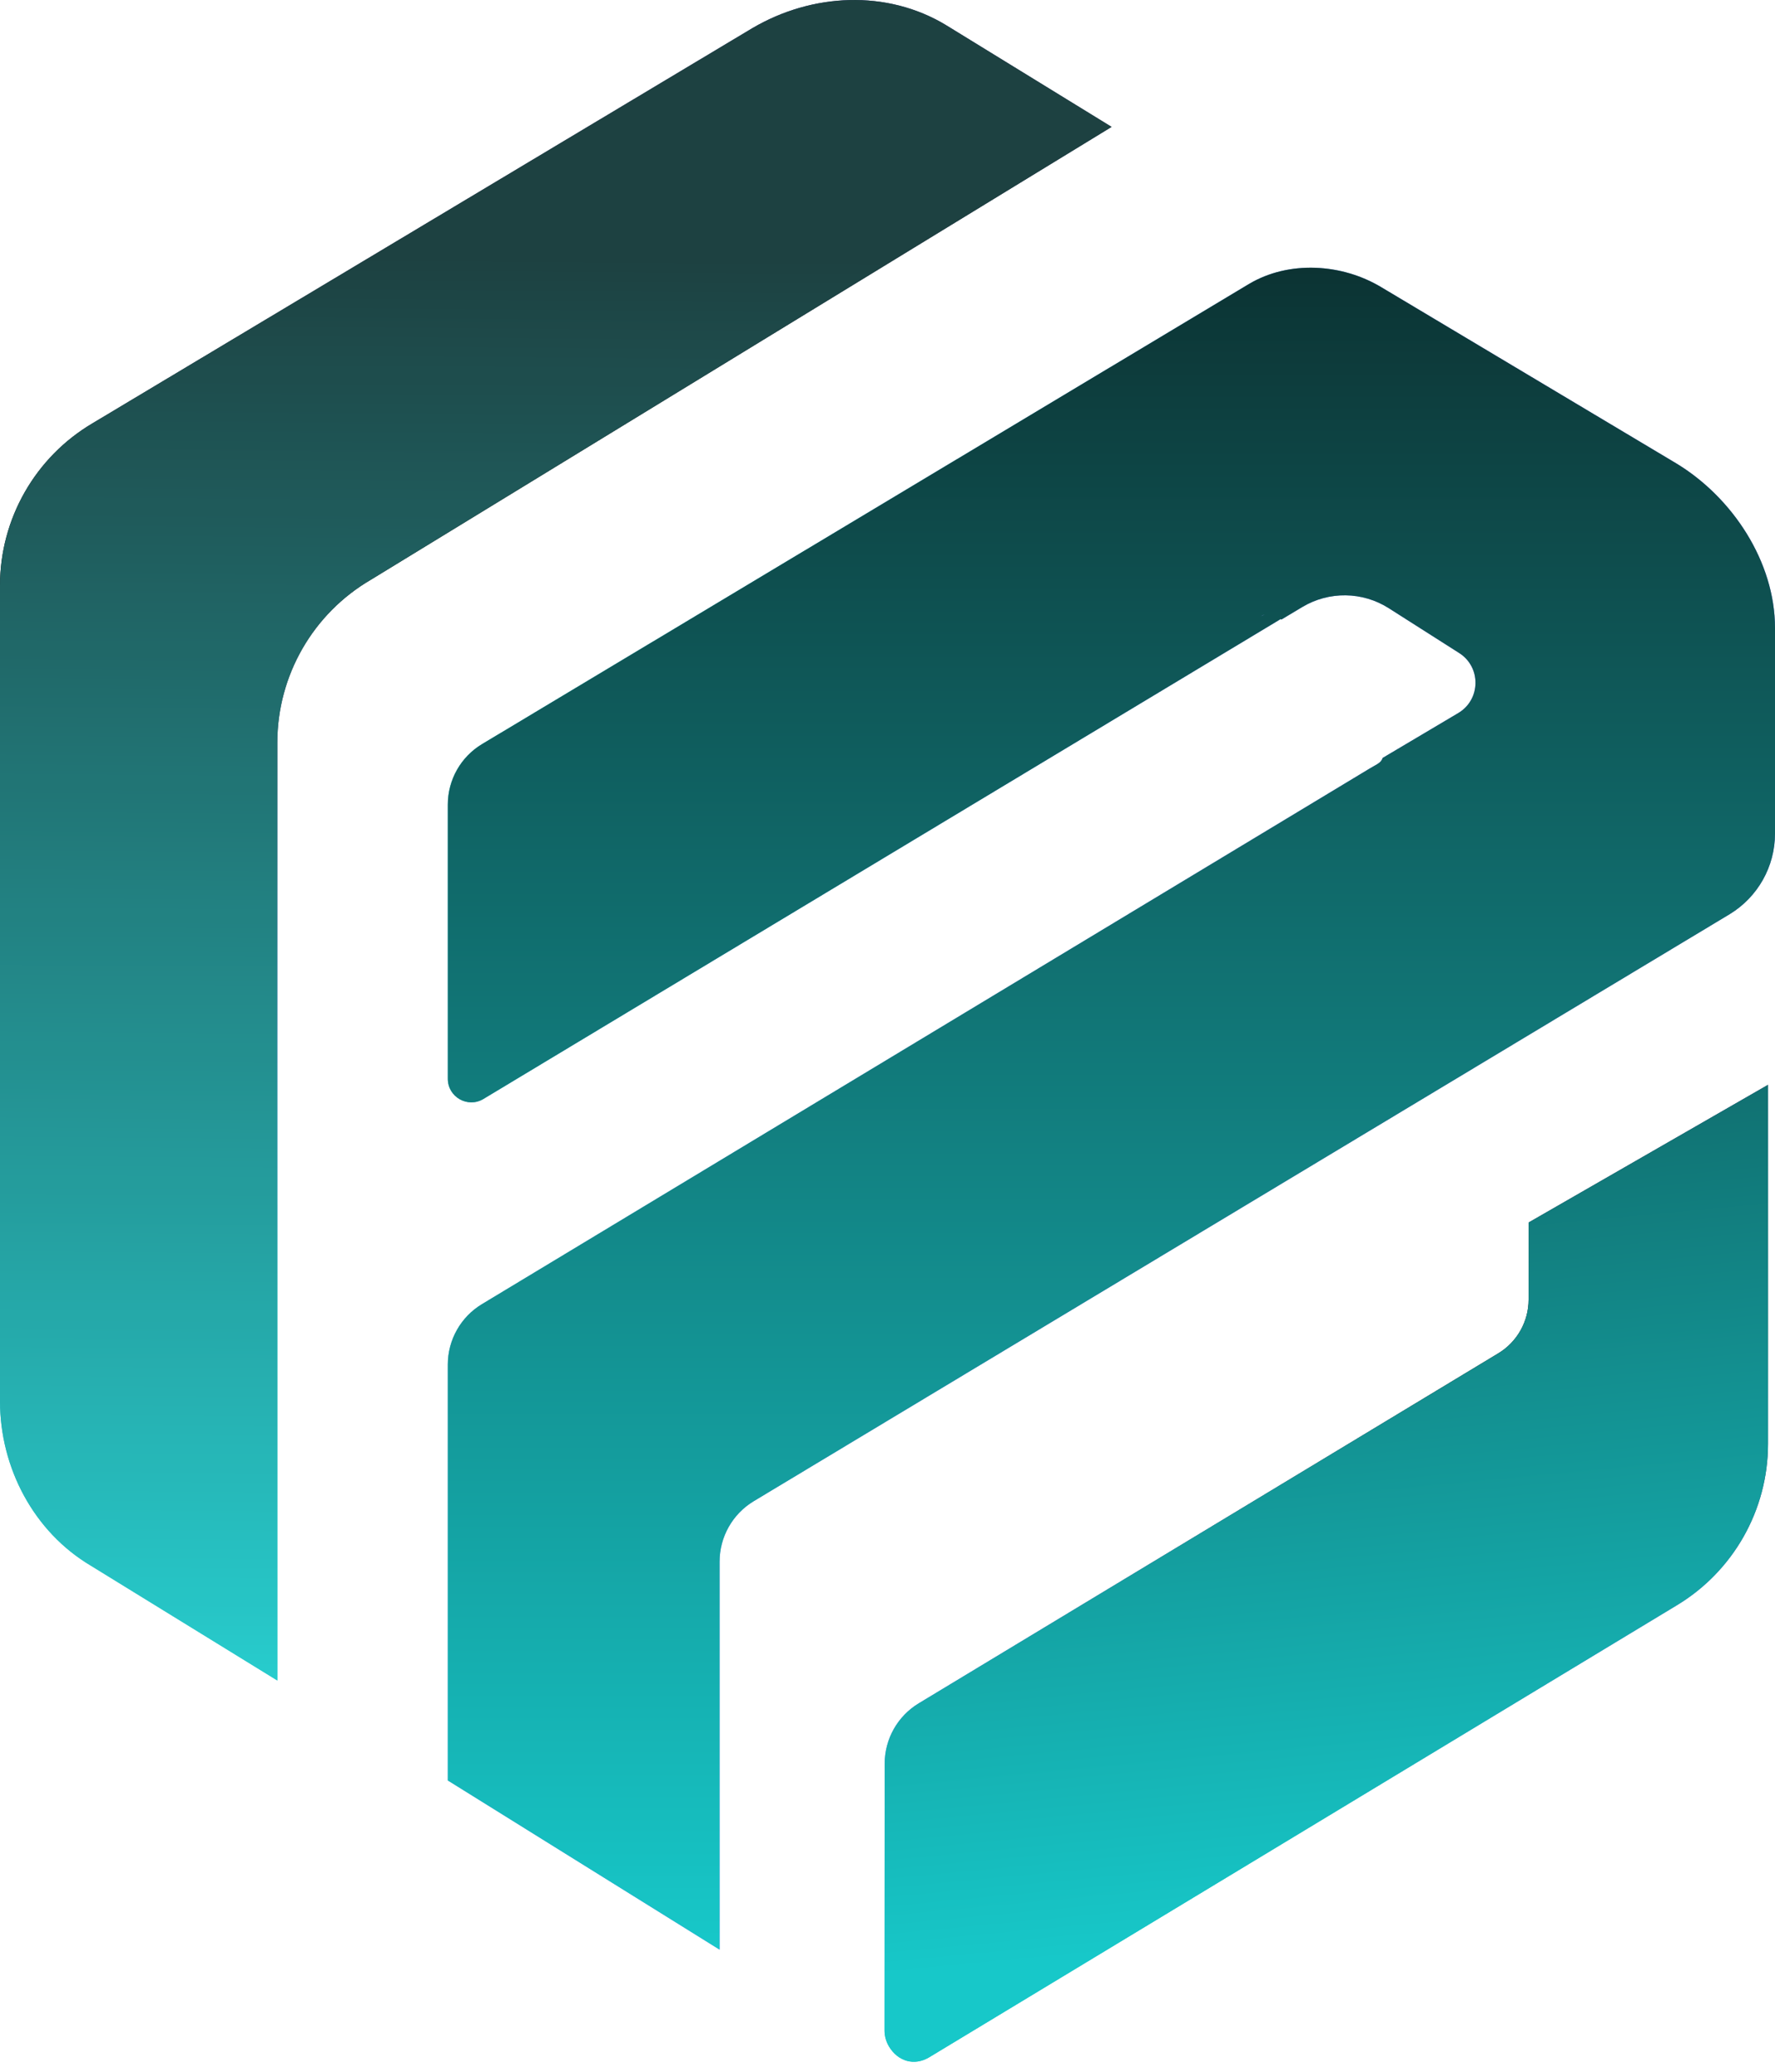 <svg width="48" height="56" viewBox="0 0 48 56" fill="none" xmlns="http://www.w3.org/2000/svg">
<g opacity="0.926">
<path d="M25.589 0.683L30.06 3.43L10.025 15.673C8.462 16.586 7.5 18.261 7.5 20.072V45.424L2.464 42.325C0.913 41.408 0 39.675 0 37.874V15.826C0 14.022 0.955 12.352 2.51 11.437L20.344 0.762C21.959 -0.188 23.987 -0.289 25.589 0.683Z" fill="url(#paint0_linear_688_31)"/>
<path d="M25.589 0.683L30.06 3.43L10.025 15.673C8.462 16.586 7.5 18.261 7.5 20.072V45.424L2.464 42.325C0.913 41.408 0 39.675 0 37.874V15.826C0 14.022 0.955 12.352 2.51 11.437L20.344 0.762C21.959 -0.188 23.987 -0.289 25.589 0.683Z" fill="url(#paint1_linear_688_31)"/>
</g>
<path d="M47.811 29.323V39.029C47.811 40.818 46.872 42.475 45.338 43.396L25.127 55.609C24.725 55.85 24.283 55.72 24.041 55.318C23.962 55.186 23.92 55.035 23.92 54.881L23.924 47.672C23.924 47.004 24.274 46.385 24.846 46.04L40.517 36.581C41.026 36.274 41.337 35.722 41.337 35.127V33.045L47.811 29.323Z" fill="url(#paint2_linear_688_31)"/>
<path d="M47.811 29.323V39.029C47.811 40.818 46.872 42.475 45.338 43.396L25.127 55.609C24.725 55.85 24.283 55.72 24.041 55.318C23.962 55.186 23.92 55.035 23.92 54.881L23.924 47.672C23.924 47.004 24.274 46.385 24.846 46.04L40.517 36.581C41.026 36.274 41.337 35.722 41.337 35.127V33.045L47.811 29.323Z" fill="url(#paint3_linear_688_31)"/>
<path fill-rule="evenodd" clip-rule="evenodd" d="M13.036 20.113C12.461 20.458 12.11 21.079 12.11 21.749V29.16C12.11 29.654 12.649 29.96 13.073 29.705L34.633 16.733C34.639 16.738 34.645 16.743 34.651 16.747L35.219 16.407C35.941 15.975 36.846 15.988 37.556 16.44L39.459 17.651C40.059 18.032 40.045 18.913 39.433 19.275L37.391 20.486C37.371 20.55 37.325 20.608 37.24 20.657L37.033 20.777L13.032 35.252C12.46 35.597 12.11 36.217 12.11 36.885V48.126L19.459 52.699V42.212C19.459 41.542 19.81 40.922 20.383 40.577L46.78 24.707C47.538 24.244 48 23.421 48 22.533V16.974C48 15.191 46.854 13.446 45.328 12.524L37.36 7.767C36.287 7.119 34.852 7.035 33.775 7.676L13.036 20.113ZM34.201 16.611C34.165 16.62 34.129 16.635 34.093 16.656L34.201 16.611Z" fill="url(#paint4_linear_688_31)"/>
<path fill-rule="evenodd" clip-rule="evenodd" d="M13.036 20.113C12.461 20.458 12.11 21.079 12.11 21.749V29.16C12.11 29.654 12.649 29.96 13.073 29.705L34.633 16.733C34.639 16.738 34.645 16.743 34.651 16.747L35.219 16.407C35.941 15.975 36.846 15.988 37.556 16.44L39.459 17.651C40.059 18.032 40.045 18.913 39.433 19.275L37.391 20.486C37.371 20.55 37.325 20.608 37.24 20.657L37.033 20.777L13.032 35.252C12.46 35.597 12.11 36.217 12.11 36.885V48.126L19.459 52.699V42.212C19.459 41.542 19.81 40.922 20.383 40.577L46.78 24.707C47.538 24.244 48 23.421 48 22.533V16.974C48 15.191 46.854 13.446 45.328 12.524L37.36 7.767C36.287 7.119 34.852 7.035 33.775 7.676L13.036 20.113ZM34.201 16.611C34.165 16.62 34.129 16.635 34.093 16.656L34.201 16.611Z" fill="url(#paint5_linear_688_31)"/>
<defs>
<linearGradient id="paint0_linear_688_31" x1="12.116" y1="-7.508" x2="17.689" y2="33.971" gradientUnits="userSpaceOnUse">
<stop stop-color="#5349CE"/>
<stop offset="0.516"/>
<stop offset="0.829" stop-color="#887DFD"/>
<stop offset="1" stop-color="#17C8C9"/>
</linearGradient>
<linearGradient id="paint1_linear_688_31" x1="15.326" y1="6.966" x2="15.03" y2="45.424" gradientUnits="userSpaceOnUse">
<stop stop-color="#0C3333"/>
<stop offset="1" stop-color="#17C8C9"/>
</linearGradient>
<linearGradient id="paint2_linear_688_31" x1="33.42" y1="24.875" x2="35.854" y2="49.238" gradientUnits="userSpaceOnUse">
<stop stop-color="#5349CE"/>
<stop offset="0.516"/>
<stop offset="0.829" stop-color="#887DFD"/>
<stop offset="1" stop-color="#17C8C9"/>
</linearGradient>
<linearGradient id="paint3_linear_688_31" x1="32.742" y1="15.326" x2="36.225" y2="52.247" gradientUnits="userSpaceOnUse">
<stop stop-color="#0C3333"/>
<stop offset="1" stop-color="#17C8C9"/>
</linearGradient>
<linearGradient id="paint4_linear_688_31" x1="120.632" y1="80.121" x2="10.673" y2="22.564" gradientUnits="userSpaceOnUse">
<stop stop-color="#5349CE"/>
<stop offset="0.041"/>
<stop offset="0.829" stop-color="#887DFD"/>
<stop offset="1" stop-color="#17C8C9"/>
</linearGradient>
<linearGradient id="paint5_linear_688_31" x1="30.055" y1="7.236" x2="30.055" y2="52.699" gradientUnits="userSpaceOnUse">
<stop stop-color="#0C3333"/>
<stop offset="1" stop-color="#17C8C9"/>
</linearGradient>
</defs>
</svg>
